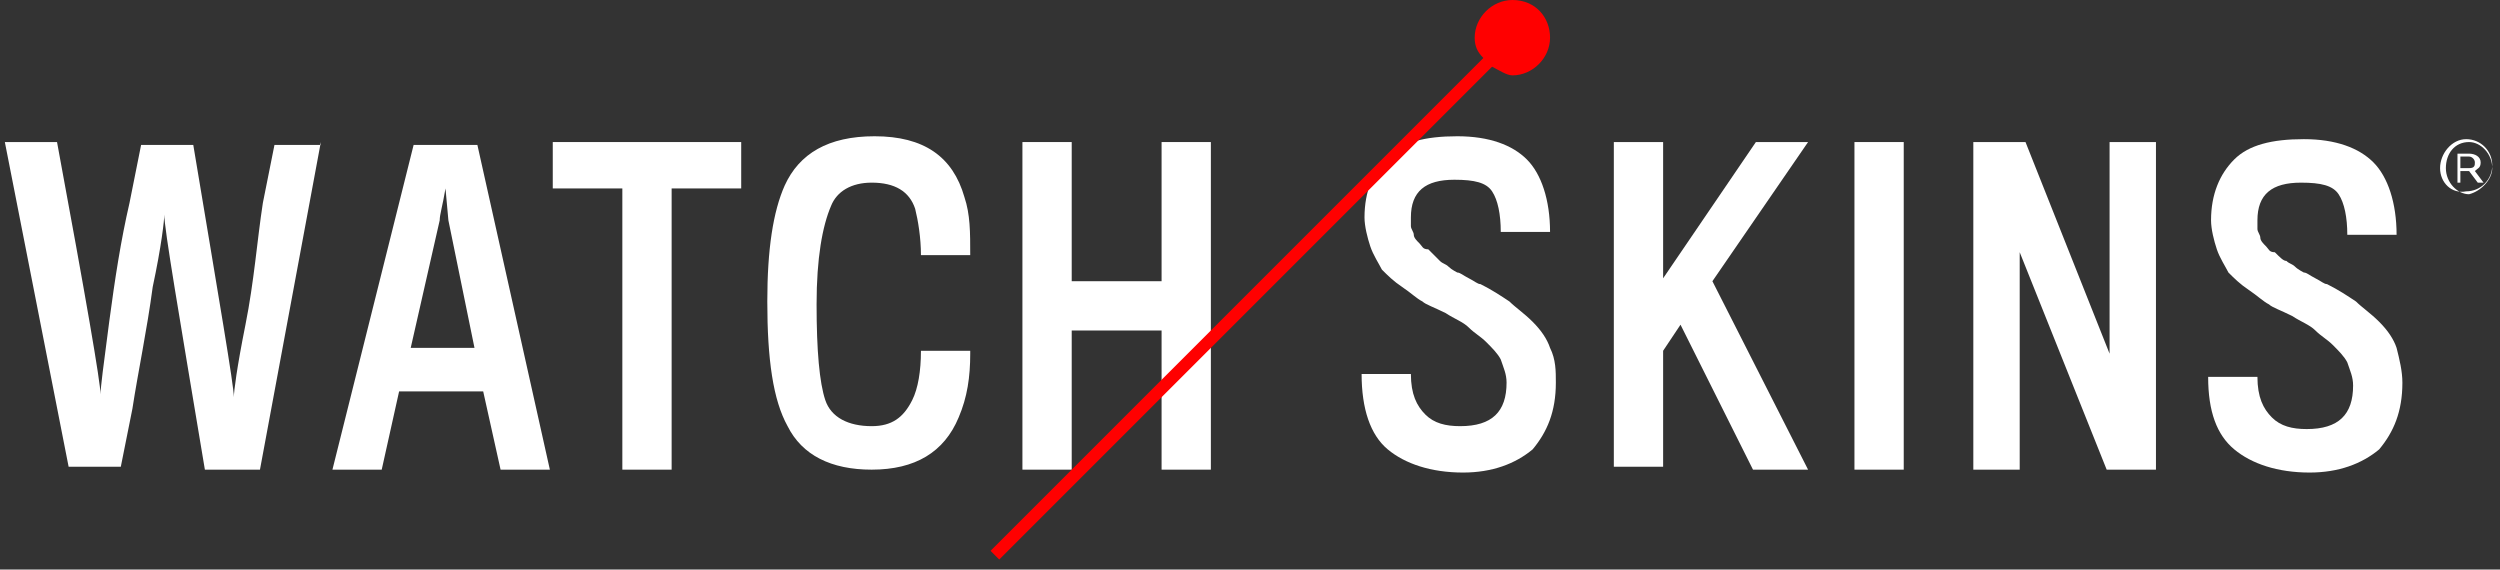 <svg width="338" height="77" viewBox="0 0 338 77" fill="none" xmlns="http://www.w3.org/2000/svg">
<rect x="0" y="0" width="338" height="77" fill="#333333" stroke="none"/>
<g clip-path="url(#clip0)">
<path d="M43.378 19.206L35.147 63.497H27.7C24.172 42.331 22.212 30.964 22.212 29.005C22.212 29.788 21.82 33.316 20.645 38.803C19.861 44.683 18.685 50.17 17.901 55.266L16.333 63.105H9.278L0.655 19.206H7.71C11.63 40.371 13.589 51.738 13.589 53.306C13.589 52.522 13.981 49.386 14.765 43.507C15.549 37.627 16.333 32.532 17.509 27.437L19.077 19.598H26.132C29.66 40.763 31.619 52.13 31.619 53.698C31.619 52.914 32.011 49.778 33.187 43.899C34.363 38.02 34.755 32.532 35.539 27.437L37.107 19.598H43.378V19.206Z" fill="white"/>
<path d="M53.96 52.914L51.608 63.497H44.945L55.92 19.598H64.543L74.342 63.497H67.678L65.327 52.914H53.96ZM64.151 47.035L60.623 29.789L60.231 25.477C59.839 27.829 59.447 29.005 59.447 29.789L55.528 47.035H64.151Z" fill="white"/>
<path d="M100.211 25.477H90.804V63.497H84.141V25.477H74.734V19.206H100.211V25.477Z" fill="white"/>
<path d="M131.175 47.819C131.175 50.954 130.784 53.698 129.608 56.442C127.648 61.145 123.728 63.497 117.849 63.497C112.362 63.497 108.442 61.537 106.482 57.617C104.522 54.09 103.739 48.602 103.739 40.763C103.739 33.708 104.522 28.613 106.09 25.085C108.05 20.774 111.97 18.422 118.241 18.422C124.904 18.422 128.824 21.166 130.392 26.653C131.175 29.005 131.175 31.356 131.175 34.492H124.512C124.512 32.14 124.12 29.789 123.728 28.221C122.944 25.869 120.985 24.693 117.849 24.693C115.105 24.693 113.145 25.869 112.362 27.829C111.186 30.573 110.402 34.884 110.402 41.155C110.402 47.427 110.794 51.738 111.578 54.09C112.362 56.442 114.713 57.617 117.849 57.617C120.593 57.617 122.16 56.442 123.336 54.09C124.12 52.522 124.512 50.17 124.512 47.427H131.175V47.819Z" fill="white"/>
<path d="M163.709 63.497H157.046V44.683H144.895V63.497H138.232V19.206H144.895V38.02H157.046V19.206H163.709V63.497Z" fill="white"/>
<path d="M210.351 51.738C210.351 55.658 209.175 58.401 207.215 60.753C204.863 62.713 201.728 63.889 197.808 63.889C193.496 63.889 189.969 62.713 187.617 60.753C185.265 58.793 184.089 55.266 184.089 50.562H190.753C190.753 53.306 191.537 54.874 192.713 56.05C193.888 57.225 195.456 57.617 197.416 57.617C201.728 57.617 203.687 55.658 203.687 51.738C203.687 50.562 203.295 49.778 202.903 48.602C202.511 47.819 201.728 47.035 200.944 46.251C200.16 45.467 199.376 45.075 198.592 44.291C197.808 43.507 196.632 43.115 195.456 42.331C193.888 41.547 192.713 41.155 192.321 40.763C191.537 40.371 190.753 39.587 189.577 38.804C188.401 38.02 187.617 37.236 186.833 36.452C186.441 35.668 185.657 34.492 185.265 33.316C184.873 32.14 184.481 30.573 184.481 29.397C184.481 25.869 185.657 23.125 187.617 21.166C189.577 19.206 192.713 18.422 197.024 18.422C201.336 18.422 204.471 19.598 206.431 21.558C208.391 23.517 209.567 27.045 209.567 31.356H202.903C202.903 29.005 202.511 27.045 201.728 25.869C200.944 24.693 199.376 24.301 196.632 24.301C192.713 24.301 190.753 25.869 190.753 29.397C190.753 29.789 190.753 30.181 190.753 30.573C190.753 30.965 191.145 31.356 191.145 31.748C191.145 32.14 191.537 32.532 191.929 32.924C192.321 33.316 192.321 33.708 193.104 33.708C194.28 34.884 194.672 35.276 194.672 35.276C195.064 35.668 195.456 35.668 195.848 36.06C196.24 36.452 197.024 36.844 197.024 36.844C197.416 36.844 197.808 37.236 198.592 37.628C199.376 38.02 199.768 38.412 200.16 38.412C201.728 39.196 202.903 39.98 204.079 40.763C204.863 41.547 206.039 42.331 207.215 43.507C208.391 44.683 209.175 45.859 209.567 47.035C210.351 48.602 210.351 50.17 210.351 51.738Z" fill="white"/>
<path d="M244.451 63.497H237.004L227.205 43.899L224.854 47.426V63.105H218.19V19.206H224.854V37.627L237.396 19.206H244.451L231.517 38.02L244.451 63.497Z" fill="white"/>
<path d="M257.385 63.497H250.722V19.206H257.385V63.497Z" fill="white"/>
<path d="M291.486 63.497H284.823L273.064 34.1V63.497H266.793V19.206H273.848L285.215 47.818V19.206H291.486V63.497Z" fill="white"/>
<path d="M324.803 51.739C324.803 55.658 323.627 58.402 321.667 60.754C319.315 62.714 316.18 63.889 312.26 63.889C307.948 63.889 304.421 62.714 302.069 60.754C299.717 58.794 298.542 55.658 298.542 50.955H305.205C305.205 53.699 305.989 55.266 307.165 56.442C308.34 57.618 309.908 58.01 311.868 58.01C316.18 58.01 318.139 56.05 318.139 52.131C318.139 50.955 317.747 50.171 317.355 48.995C316.963 48.211 316.18 47.427 315.396 46.643C314.612 45.859 313.828 45.468 313.044 44.684C312.26 43.9 311.084 43.508 309.908 42.724C308.34 41.94 307.165 41.548 306.773 41.156C305.989 40.764 305.205 39.98 304.029 39.196C302.853 38.412 302.069 37.628 301.285 36.844C300.893 36.06 300.109 34.885 299.717 33.709C299.325 32.533 298.933 30.965 298.933 29.789C298.933 26.262 300.109 23.518 302.069 21.558C304.029 19.598 307.165 18.814 311.476 18.814C315.788 18.814 318.923 19.99 320.883 21.95C322.843 23.91 324.019 27.438 324.019 31.749H317.355C317.355 29.397 316.963 27.438 316.18 26.262C315.396 25.086 313.828 24.694 311.084 24.694C307.165 24.694 305.205 26.262 305.205 29.789C305.205 30.181 305.205 30.573 305.205 30.965C305.205 31.357 305.597 31.749 305.597 32.141C305.597 32.533 305.989 32.925 306.381 33.317C306.773 33.709 306.773 34.101 307.557 34.101C308.34 34.885 308.732 35.277 309.124 35.277C309.516 35.669 309.908 35.669 310.3 36.06C310.692 36.453 311.476 36.844 311.476 36.844C311.868 36.844 312.26 37.236 313.044 37.628C313.828 38.02 314.22 38.412 314.612 38.412C316.18 39.196 317.355 39.98 318.531 40.764C319.315 41.548 320.491 42.332 321.667 43.508C322.843 44.684 323.627 45.859 324.019 47.035C324.411 48.603 324.803 50.171 324.803 51.739Z" fill="white"/>
<path d="M204.472 0C201.728 0 199.377 2.352 199.377 5.095C199.377 6.271 199.769 7.055 200.552 7.839L133.92 74.472L135.096 75.647L201.728 9.015C202.512 9.407 203.688 10.191 204.472 10.191C207.216 10.191 209.567 7.839 209.567 5.095C209.567 2.352 207.608 0 204.472 0Z" fill="#FF0000"/>
<path d="M329.898 22.733C329.898 20.774 331.466 18.814 333.426 18.814C335.385 18.814 336.953 20.382 336.953 22.342C336.953 24.301 335.385 25.869 333.426 25.869C331.466 26.261 329.898 24.693 329.898 22.733ZM336.953 22.733C336.953 20.774 335.385 19.206 333.818 19.206C331.858 19.206 330.682 20.774 330.682 22.733C330.682 24.693 332.25 26.261 333.818 26.261C335.385 25.869 336.953 24.301 336.953 22.733ZM332.25 20.774H333.818C334.602 20.774 335.385 21.166 335.385 21.95C335.385 22.733 334.993 22.733 334.602 23.125L335.777 24.693H334.994L333.818 23.125H332.642V24.693H332.25V20.774ZM333.818 22.733C334.602 22.733 334.602 22.342 334.602 21.95C334.602 21.558 334.21 21.166 333.818 21.166H332.642V22.733H333.818Z" fill="white"/>
</g>
<defs>
<clipPath id="clip0">
<rect width="336.69" height="76.04" fill="white" transform="translate(0.655)"/>
</clipPath>
</defs>
</svg>
